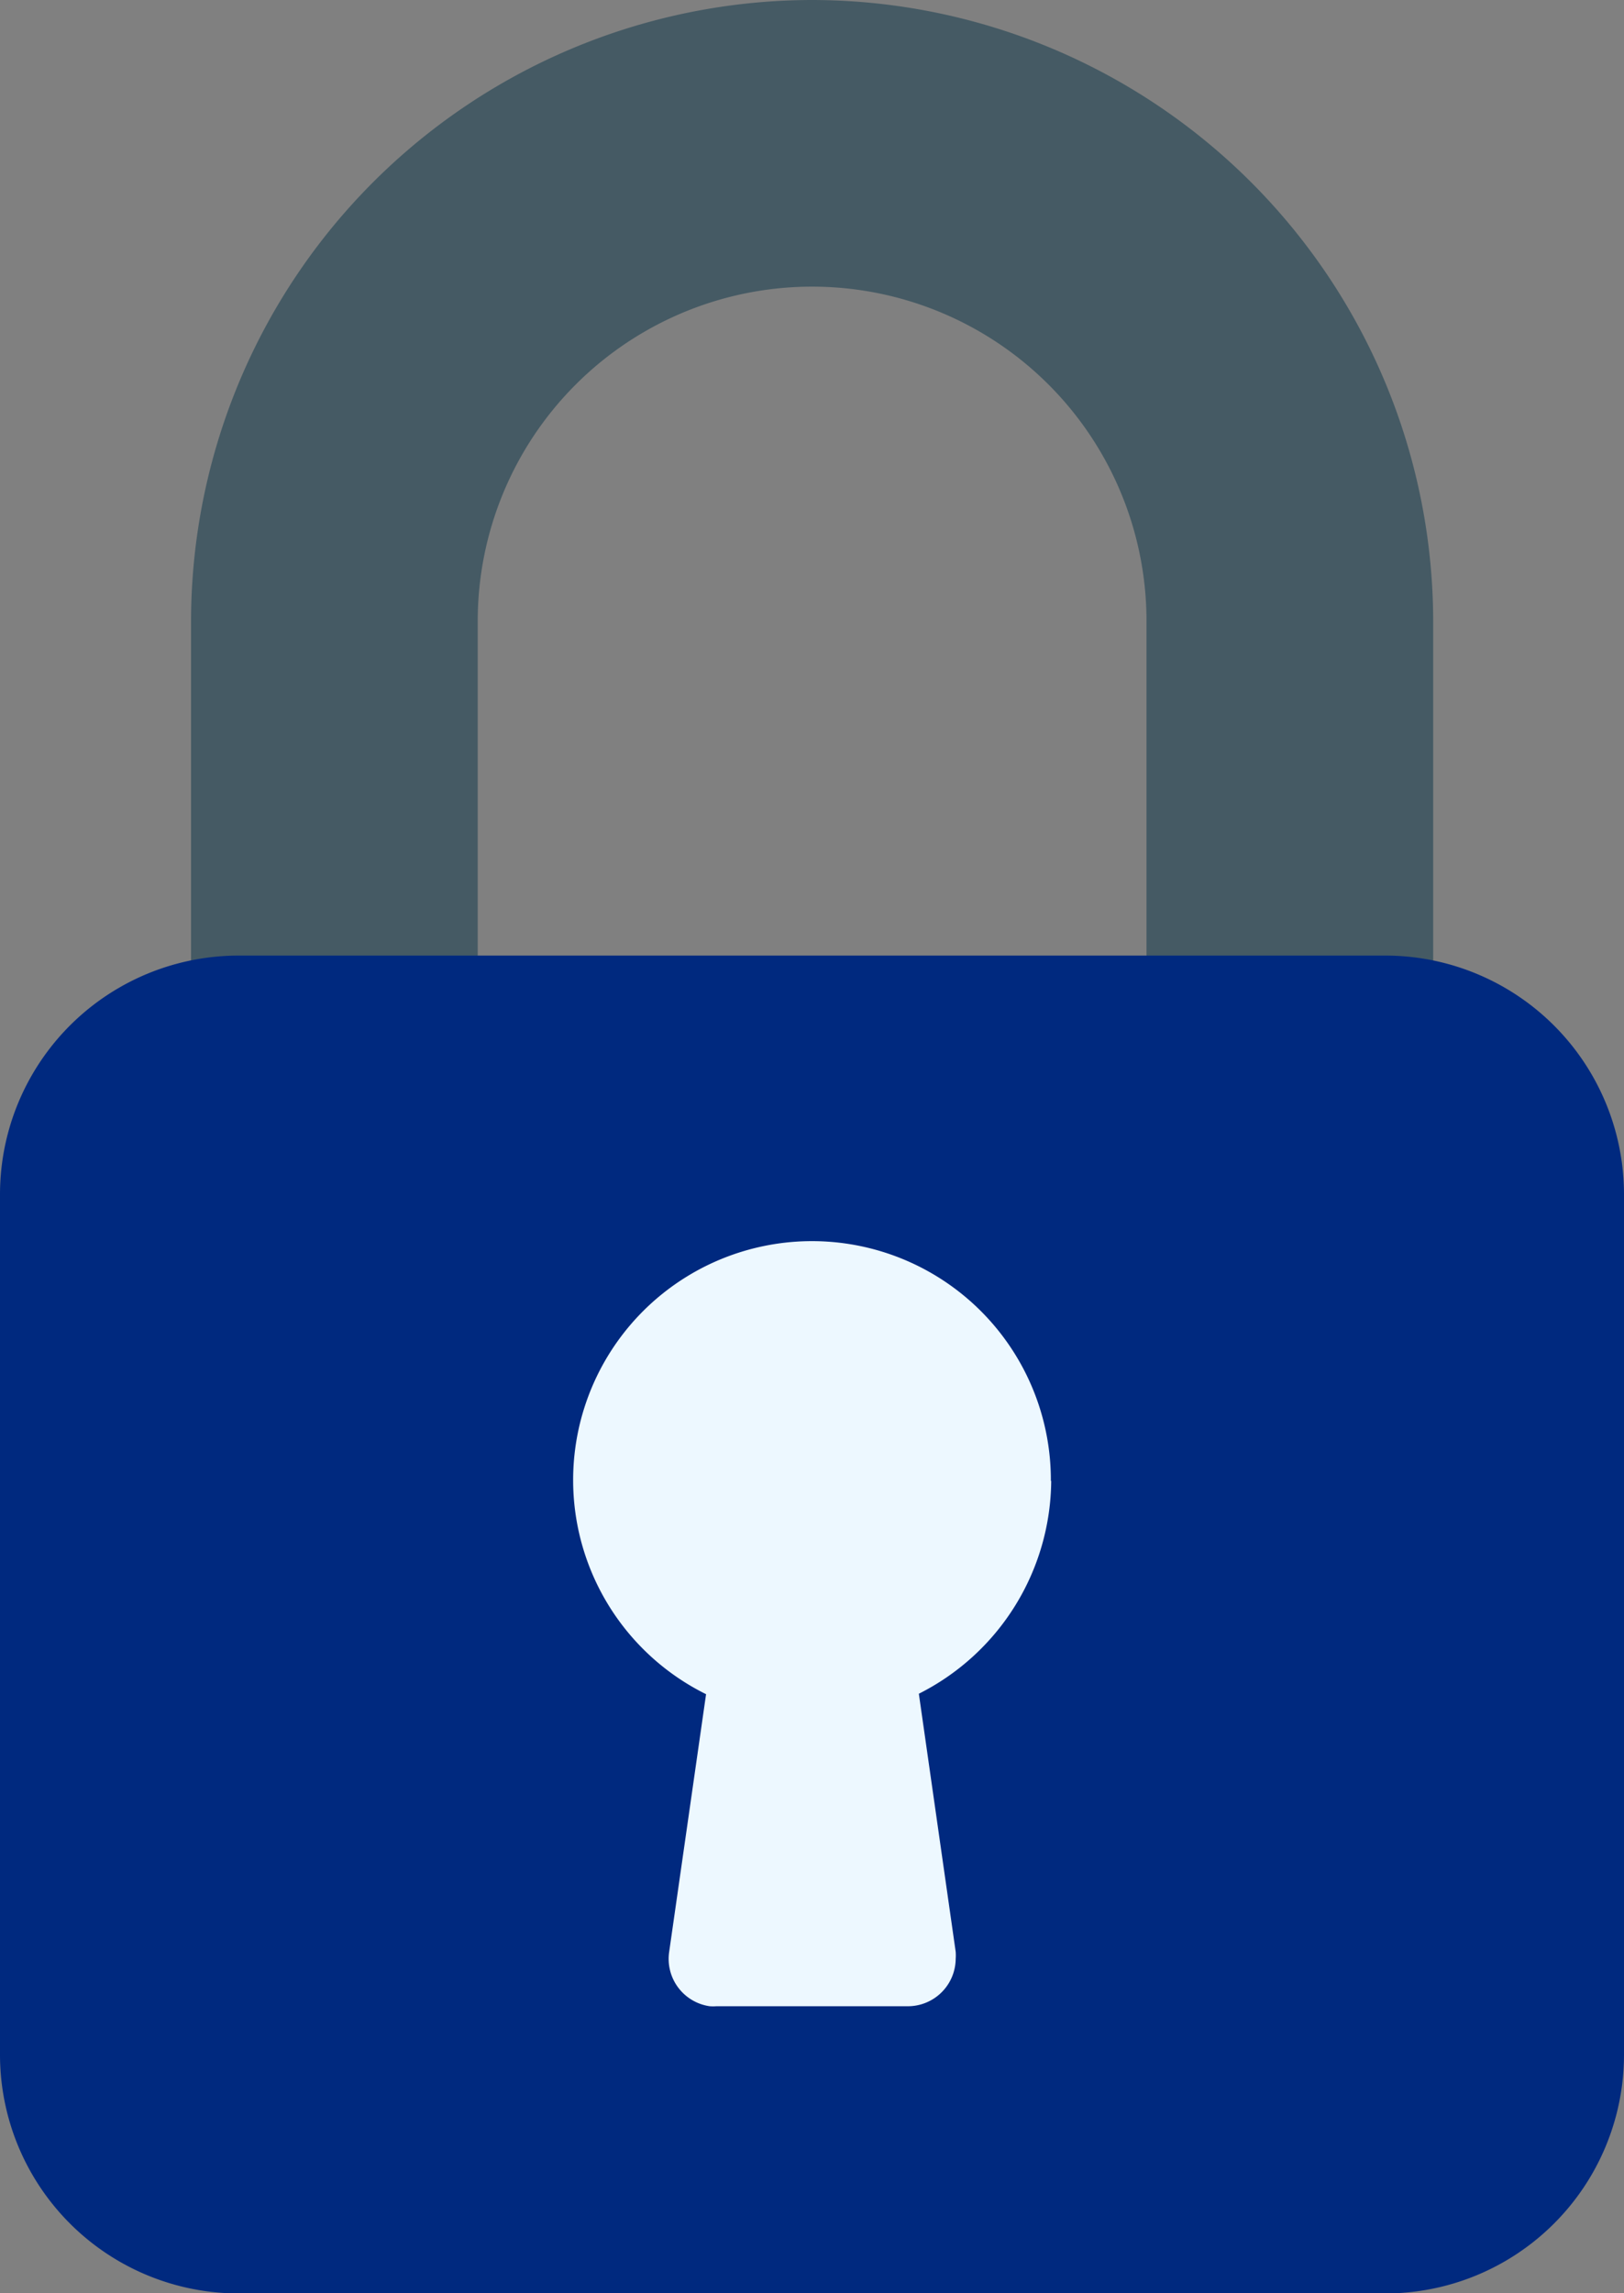 <svg id="reliable-safe" xmlns="http://www.w3.org/2000/svg" width="14.196" height="20.041" viewBox="0 0 14.196 20.041">
  <rect x="0" y="0" width="14.196" height="20.041" fill="#808080" stroke="none"/>
  <path id="Path_122" data-name="Path 122" d="M122.758,0a5.435,5.435,0,0,0-5.428,5.428v3.34a.418.418,0,0,0,.418.418h1.67a.418.418,0,0,0,.418-.418V5.428a2.923,2.923,0,1,1,5.846,0v3.34a.418.418,0,0,0,.418.418h1.67a.418.418,0,0,0,.418-.418V5.428A5.436,5.436,0,0,0,122.758,0Z" transform="translate(-115.66)" fill="#455a64"/>
  <path id="Path_123" data-name="Path 123" d="M76.758,213.33H86.778a2.088,2.088,0,0,1,2.088,2.088v7.516a2.087,2.087,0,0,1-2.088,2.088H76.758a2.087,2.087,0,0,1-2.088-2.088v-7.516A2.087,2.087,0,0,1,76.758,213.33Z" transform="translate(-74.67 -204.979)" fill="#00297f"/>
  <path id="Path_124" data-name="Path 124" d="M206.835,279.206a2.088,2.088,0,1,0-3.014,1.862l-.323,2.255a.418.418,0,0,0,.355.472.413.413,0,0,0,.058,0h1.67a.418.418,0,0,0,.422-.413.431.431,0,0,0,0-.063l-.322-2.255a2.1,2.1,0,0,0,1.157-1.861Z" transform="translate(-197.649 -266.262)" fill="#edf8ff"/>
</svg>
